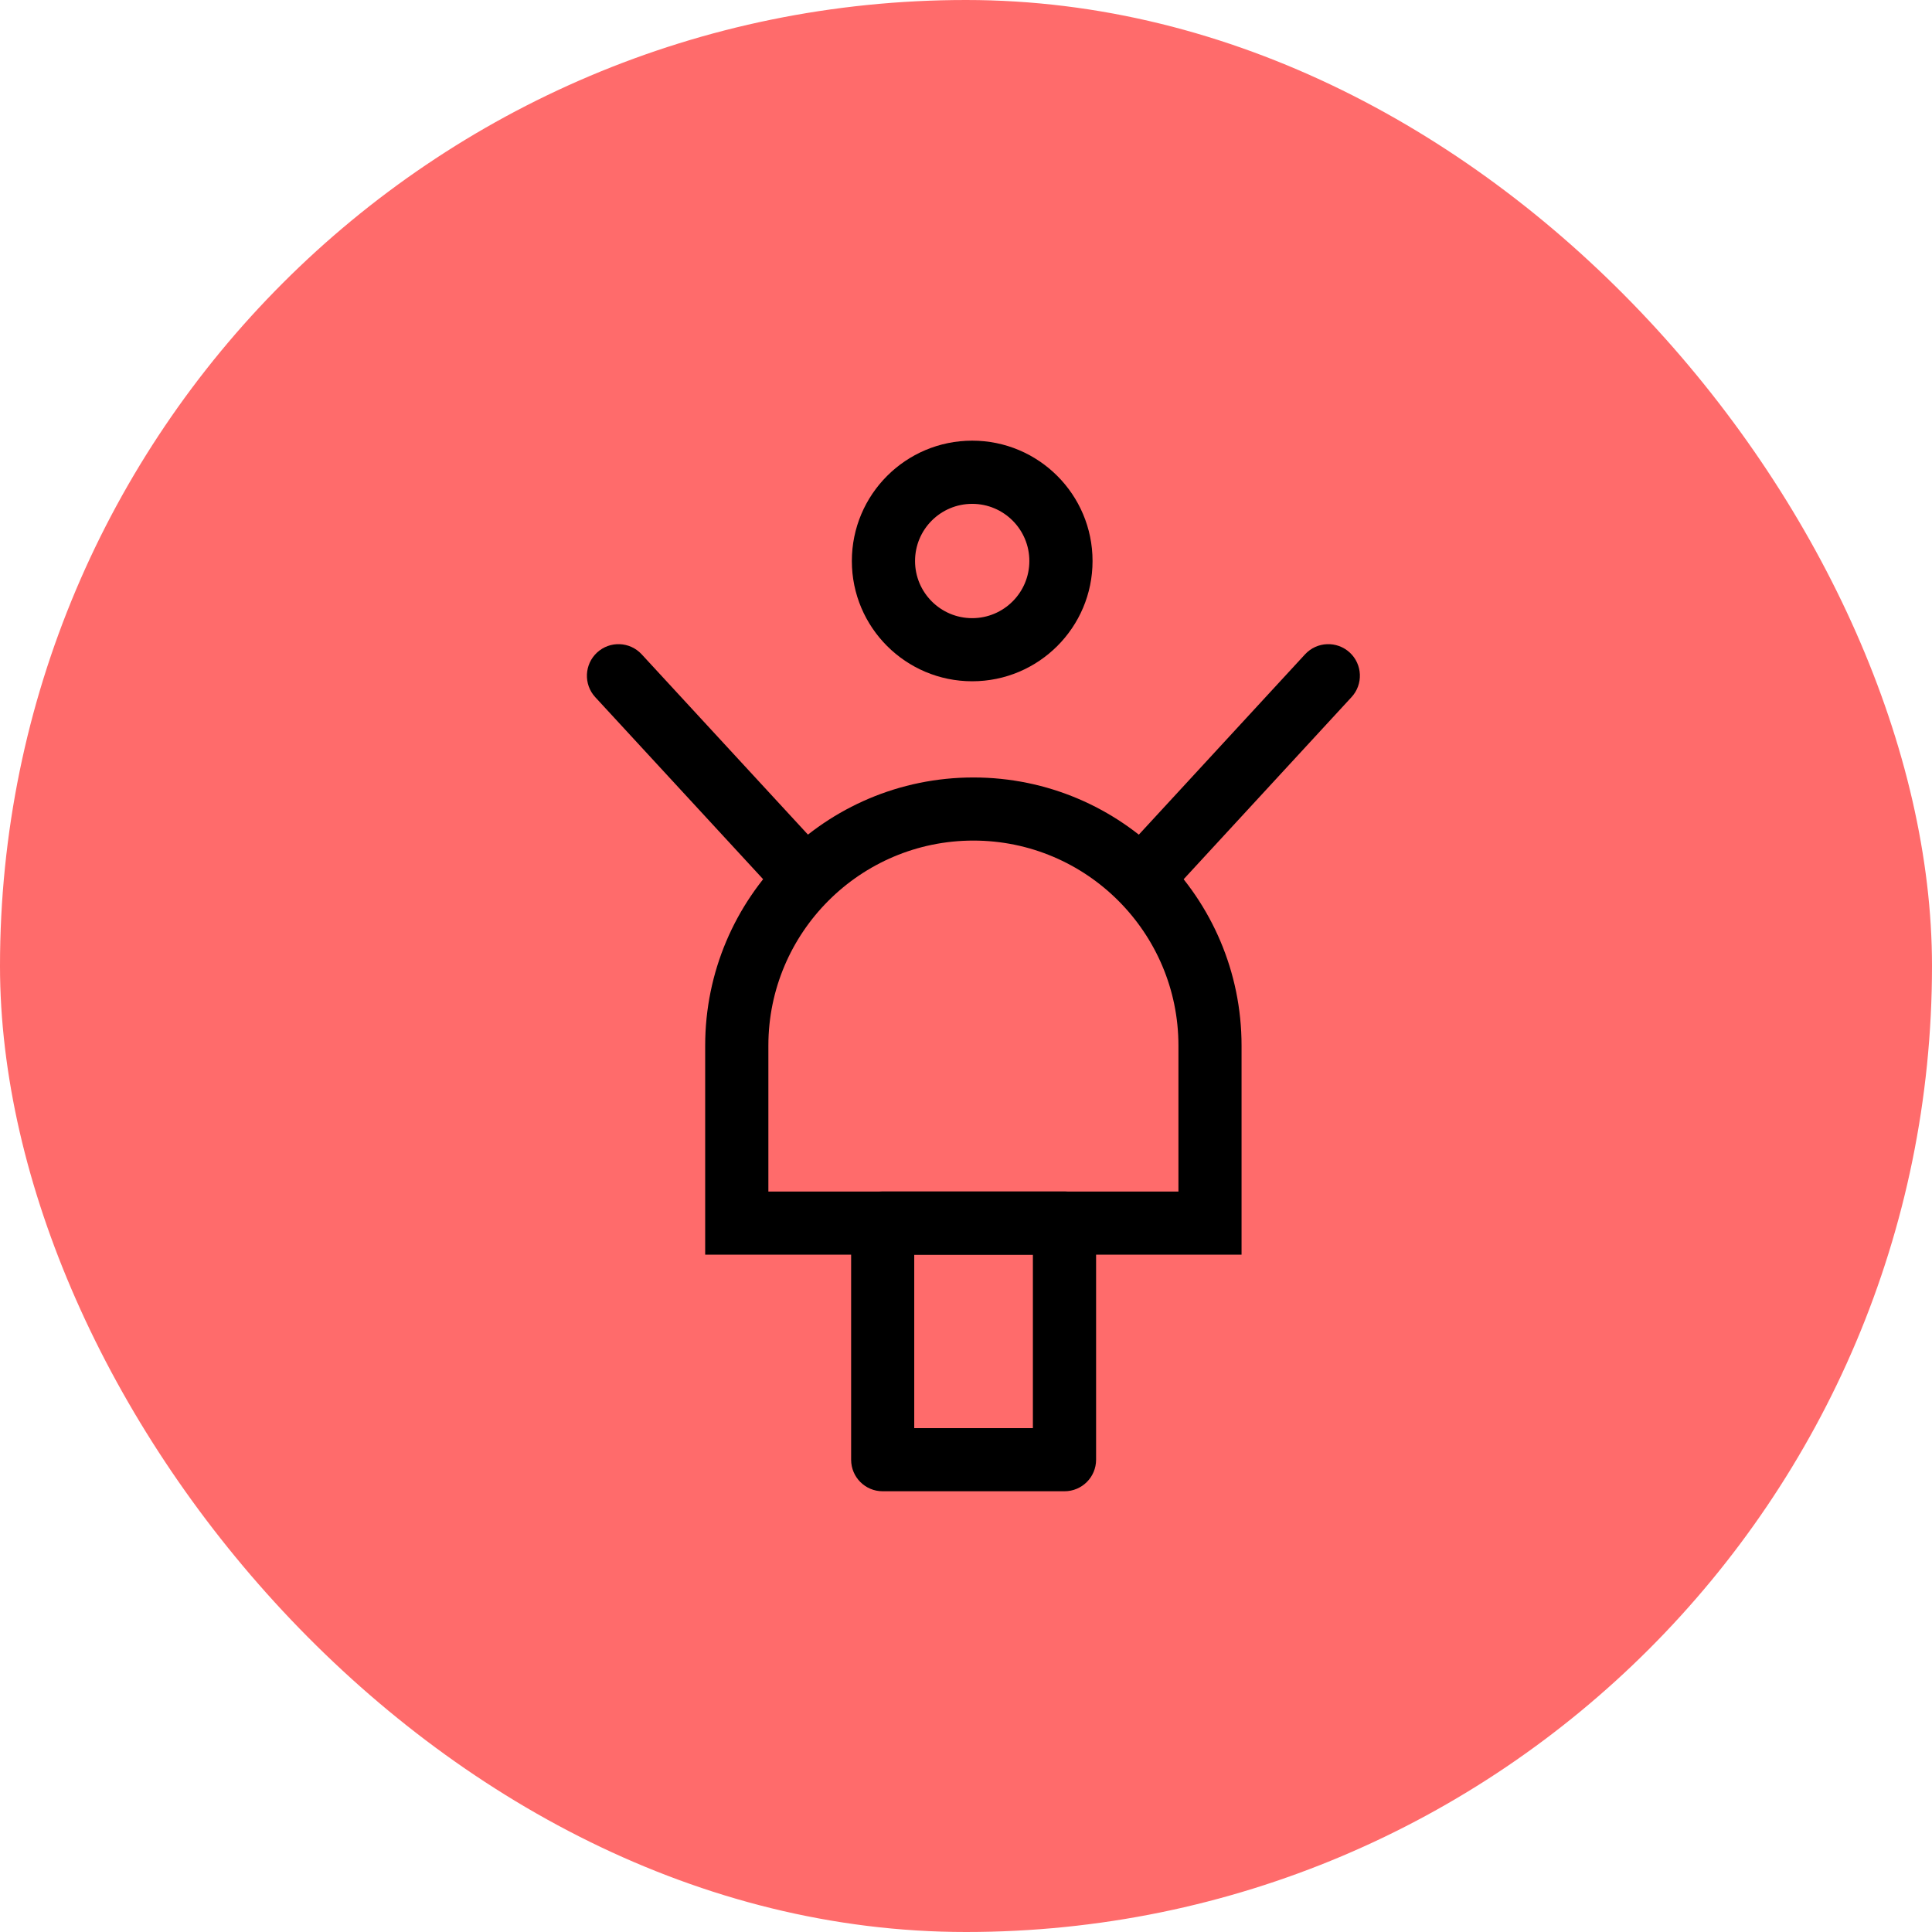 <svg width="24" height="24" viewBox="0 0 24 24" fill="none" xmlns="http://www.w3.org/2000/svg">
<rect width="24" height="24" rx="12" fill="#FF6B6B"/>
<path fill-rule="evenodd" clip-rule="evenodd" d="M10.582 6.969C10.582 6.143 11.252 5.474 12.077 5.474C12.902 5.474 13.572 6.143 13.572 6.969C13.572 7.794 12.902 8.463 12.077 8.463C11.252 8.463 10.582 7.794 10.582 6.969ZM12.077 6.259C11.685 6.259 11.367 6.576 11.367 6.969C11.367 7.361 11.685 7.679 12.077 7.679C12.469 7.679 12.787 7.361 12.787 6.969C12.787 6.577 12.469 6.259 12.077 6.259ZM8.76 12.989C8.76 11.151 10.253 9.658 12.092 9.658C13.93 9.658 15.423 11.151 15.423 12.989V15.586H8.76V12.989ZM12.092 10.442C10.687 10.442 9.545 11.584 9.545 12.989V14.802H14.639V12.989C14.639 11.584 13.496 10.442 12.092 10.442Z" fill="black"/>
<path fill-rule="evenodd" clip-rule="evenodd" d="M7.417 8.106C7.576 7.959 7.824 7.969 7.971 8.128L10.176 10.519C10.322 10.678 10.312 10.926 10.153 11.073C9.994 11.22 9.746 11.21 9.599 11.051L7.394 8.66C7.248 8.501 7.258 8.253 7.417 8.106ZM16.767 8.106C16.926 8.253 16.936 8.501 16.789 8.66L14.585 11.051C14.438 11.21 14.19 11.22 14.03 11.073C13.871 10.926 13.861 10.678 14.008 10.519L16.212 8.128C16.359 7.969 16.607 7.959 16.767 8.106ZM10.573 15.194C10.573 14.977 10.748 14.801 10.965 14.801H13.223C13.44 14.801 13.616 14.977 13.616 15.194V18.133C13.616 18.35 13.44 18.525 13.223 18.525H10.965C10.748 18.525 10.573 18.35 10.573 18.133V15.194ZM11.357 15.586V17.741H12.831V15.586H11.357Z" fill="black"/>
</svg>
